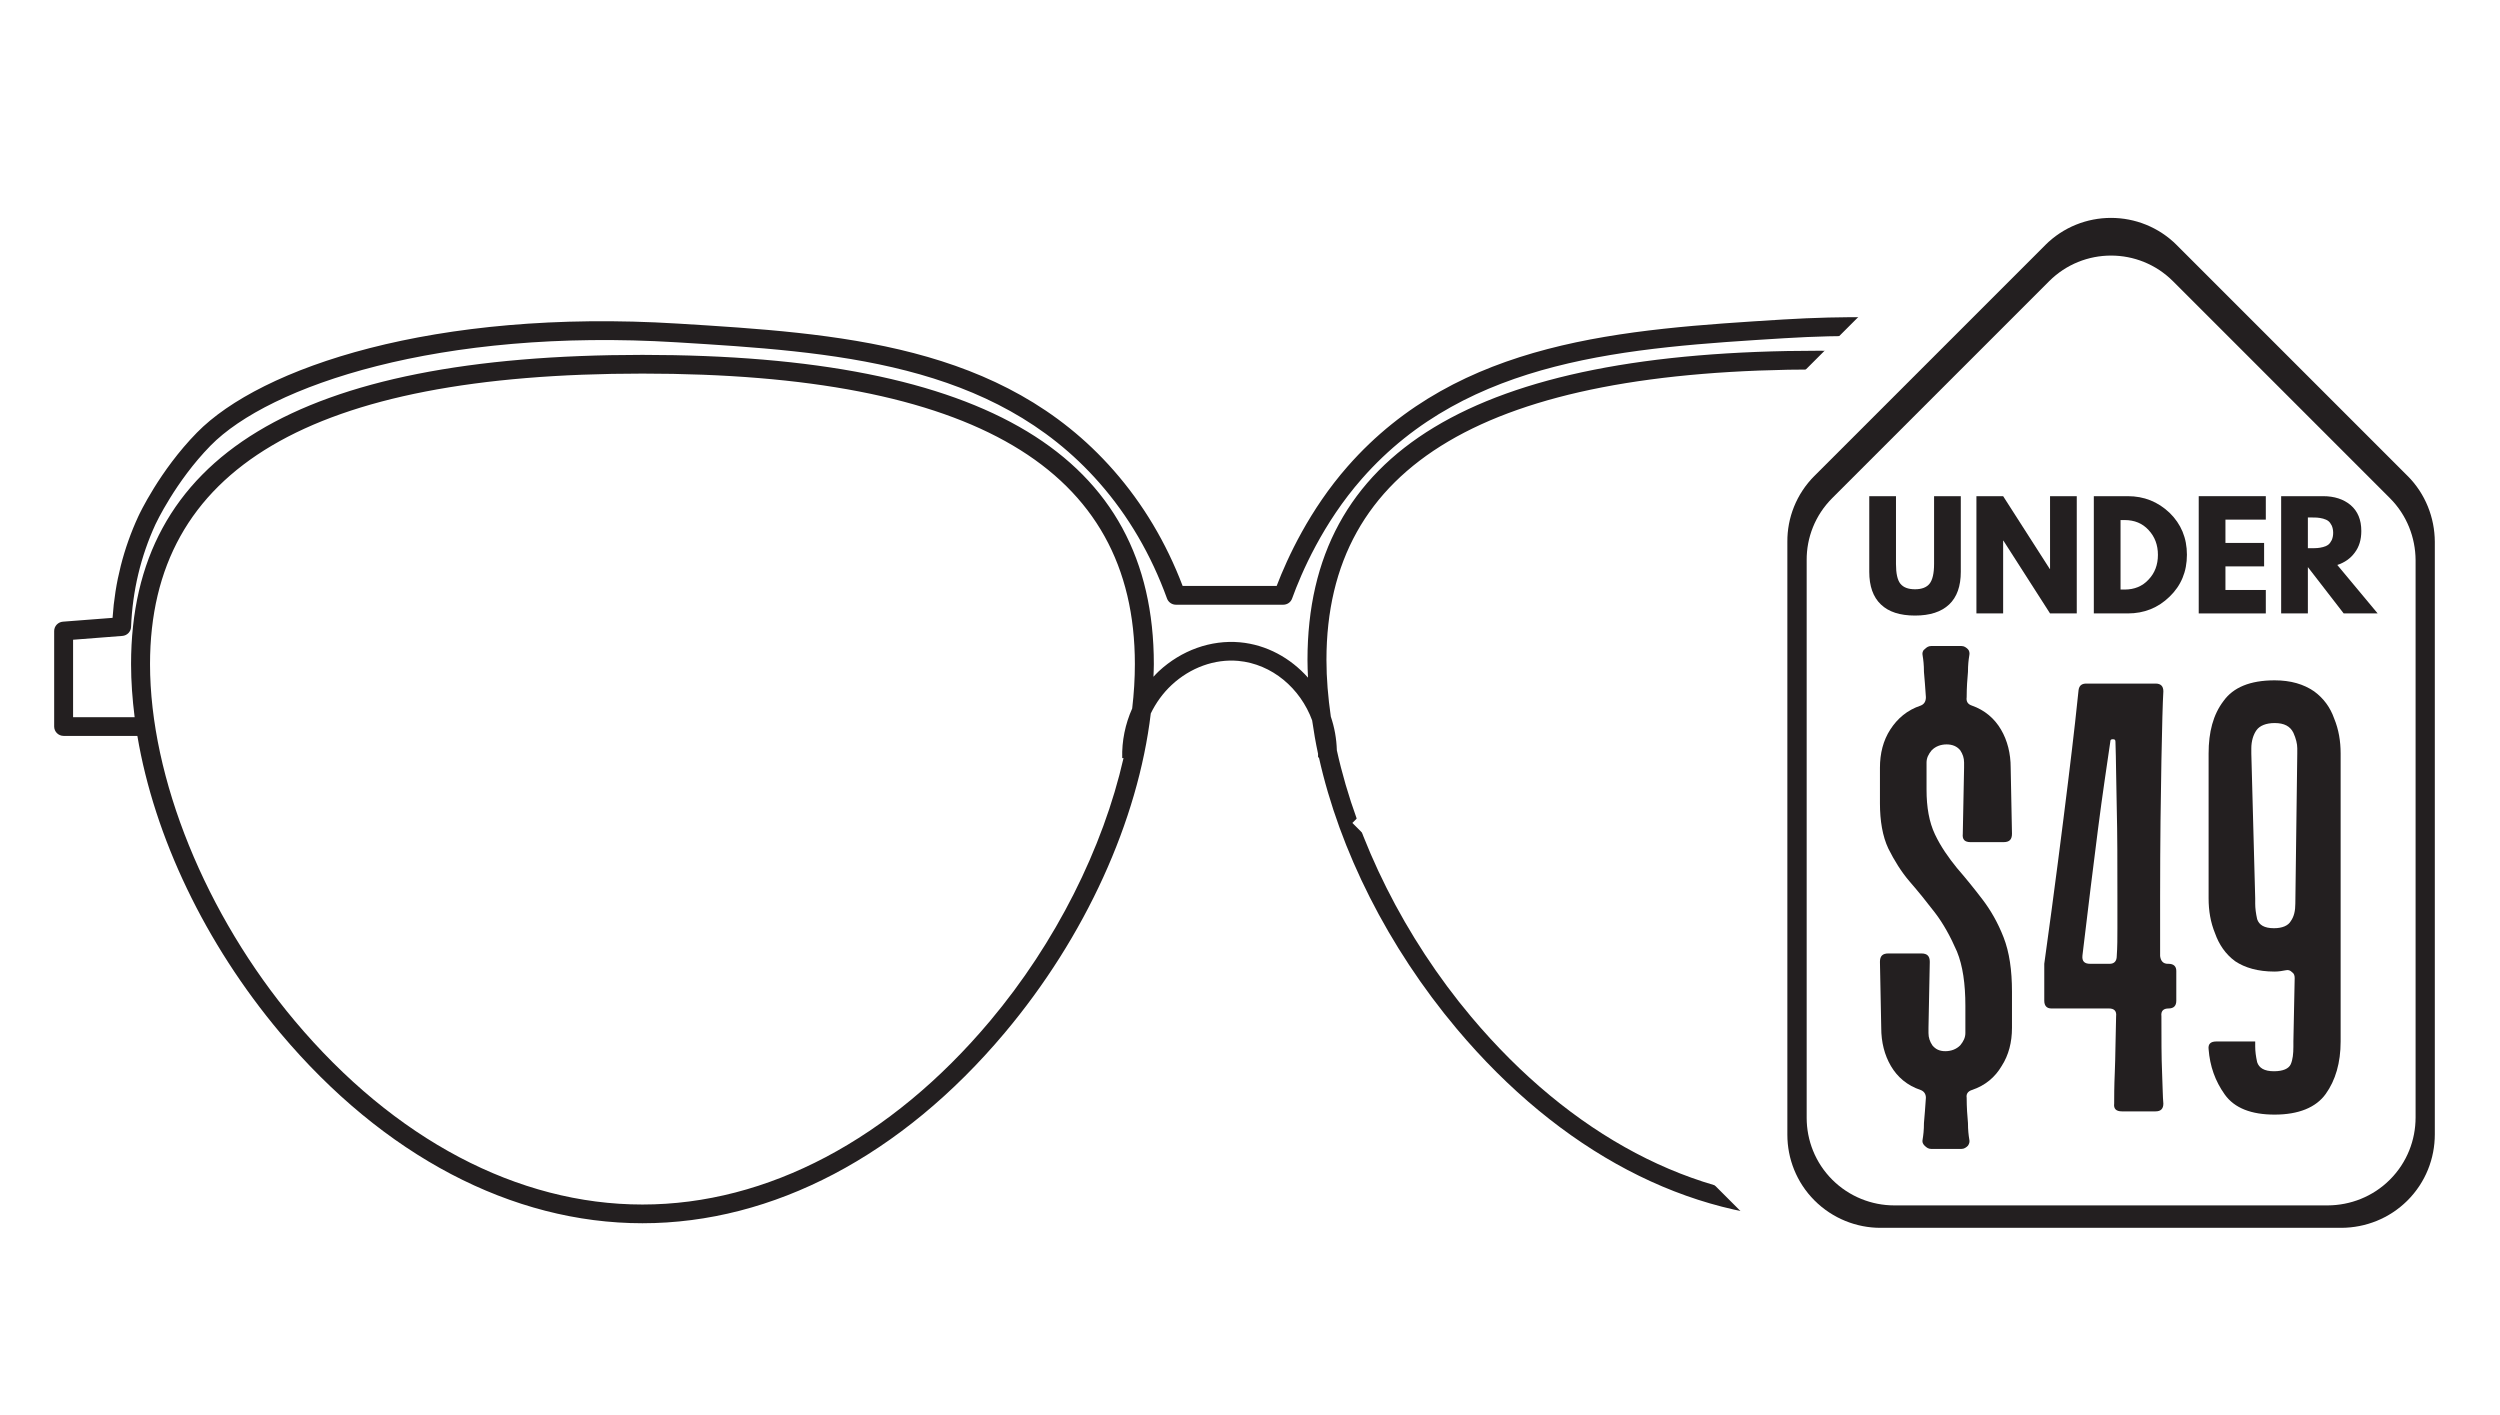 <svg xmlns="http://www.w3.org/2000/svg" xmlns:xlink="http://www.w3.org/1999/xlink" version="1.1" width="102pt" height="57.75pt" viewBox="0 0 102 57.75">
<rect x="0" y="0" width="102" height="57.75" fill="#808080" stroke="none"/>
<defs>
<clipPath id="clip_0">
<path transform="matrix(.24,0,0,.24,0,0)" d="M0 0H425V240.625H0Z" fill-rule="evenodd"/>
</clipPath>
<clipPath id="clip_1">
<path transform="matrix(.24,0,0,.24,0,0)" d="M0 0H425V240.625H0Z" fill-rule="evenodd"/>
</clipPath>
<clipPath id="clip_2">
<path transform="matrix(.24,0,0,.24,0,0)" d="M9.144 51.779H409.144V208.029H9.144Z" fill-rule="evenodd"/>
</clipPath>
<clipPath id="clip_3">
<path transform="matrix(.24,0,0,.24,0,0)" d="M0 0H425V271.875H0Z"/>
</clipPath>
<clipPath id="clip_4">
<path transform="matrix(.24,0,0,.24,0,0)" d="M0 0H425V240.625H0Z"/>
</clipPath>
<clipPath id="clip_5">
<path transform="matrix(.24,0,0,.24,0,0)" d="M0 0H425V240.625H0Z"/>
</clipPath>
<clipPath id="clip_6">
<path transform="matrix(.24,0,0,.24,0,0)" d="M391.503-21.699 523.836 110.634 362.235 272.234 229.902 139.902 391.503-21.699Z"/>
</clipPath>
<clipPath id="clip_7">
<path transform="matrix(.24,0,0,.24,0,0)" d="M391.503-21.699 523.836 110.634 362.235 272.234 229.902 139.902 391.503-21.699Z"/>
</clipPath>
<clipPath id="clip_8">
<path transform="matrix(.24,0,0,.24,0,0)" d="M0 0H425V271.875H0Z"/>
</clipPath>
<clipPath id="clip_9">
<path transform="matrix(.24,0,0,.24,0,0)" d="M0 0H425V240.625H0Z"/>
</clipPath>
<clipPath id="clip_10">
<path transform="matrix(.24,0,0,.24,0,0)" d="M0 0H425V240.625H0Z"/>
</clipPath>
<clipPath id="clip_11">
<path transform="matrix(.24,0,0,.24,0,0)" d="M358.87 30.491 471.565 143.186 358.87 255.881 246.175 143.186 358.87 30.491Z"/>
</clipPath>
<clipPath id="clip_12">
<path transform="matrix(.24,0,0,.24,0,0)" d="M358.87 30.491 471.565 143.186 358.87 255.881 246.175 143.186 358.87 30.491Z"/>
</clipPath>
<clipPath id="clip_13">
<path transform="matrix(.24,0,0,.24,0,0)" d="M0 0H425V271.875H0Z"/>
</clipPath>
<clipPath id="clip_14">
<path transform="matrix(.24,0,0,.24,0,0)" d="M0 0H425V240.625H0Z"/>
</clipPath>
<clipPath id="clip_15">
<path transform="matrix(.24,0,0,.24,0,0)" d="M0 0H425V240.625H0Z"/>
</clipPath>
<clipPath id="clip_16">
<path transform="matrix(.24,0,0,.24,0,0)" d="M358.88 37.268 464.946 143.334 358.88 249.4 252.814 143.334 358.88 37.268Z"/>
</clipPath>
<clipPath id="clip_17">
<path transform="matrix(.24,0,0,.24,0,0)" d="M358.88 37.268 464.946 143.334 358.88 249.4 252.814 143.334 358.88 37.268Z"/>
</clipPath>
<clipPath id="clip_18">
<path transform="matrix(.24,0,0,.24,0,0)" d="M0 0H425V271.875H0Z"/>
</clipPath>
<clipPath id="clip_19">
<path transform="matrix(.24,0,0,.24,0,0)" d="M0 0H425V240.625H0Z"/>
</clipPath>
<clipPath id="clip_20">
<path transform="matrix(.24,0,0,.24,0,0)" d="M0 0H425V240.625H0Z"/>
</clipPath>
<clipPath id="clip_21">
<path transform="matrix(.24,0,0,.24,0,0)" d="M342.452 61.379H375.323V94.25H342.452Z"/>
</clipPath>
<clipPath id="clip_22">
<path transform="matrix(.24,0,0,.24,0,0)" d="M358.887 61.379C349.811 61.379 342.452 68.737 342.452 77.814 342.452 86.891 349.811 94.25 358.887 94.25 367.964 94.25 375.323 86.891 375.323 77.814 375.323 68.737 367.964 61.379 358.887 61.379Z"/>
</clipPath>
<clipPath id="clip_23">
<path transform="matrix(.24,0,0,.24,0,0)" d="M0 0H425V240.625H0Z" fill-rule="evenodd"/>
</clipPath>
<path id="font_24_56" d="M.694 .825V.293C.694 .192 .667 .115 .612 .063 .557 .011 .477-.015 .372-.015 .266-.015 .186 .011 .132 .063 .077 .115 .05 .192 .05 .293V.825H.238V.348C.238 .282 .248 .235 .269 .209 .29 .183 .324 .17 .372 .17 .419 .17 .453 .183 .474 .209 .495 .235 .506 .282 .506 .348V.825H.694Z"/>
<path id="font_24_49" d="M.248 .512V0H.06V.825H.248L.576 .313H.578V.825H.766V0H.578L.25 .512H.248Z"/>
<path id="font_24_39" d="M.06 .825H.299C.413 .825 .511 .786 .593 .708 .674 .629 .715 .531 .715 .413 .715 .294 .674 .196 .593 .118 .512 .039 .414 0 .299 0H.06V.825M.248 .168H.277C.345 .168 .402 .191 .445 .238 .489 .284 .511 .342 .511 .412 .511 .482 .489 .54 .445 .587 .402 .634 .346 .657 .276 .657H.248V.168Z"/>
<path id="font_24_40" d="M.532 .825V.66H.248V.496H.52V.331H.248V.165H.532V0H.06V.825H.532Z"/>
<path id="font_24_53" d="M.06 .825H.355C.434 .825 .499 .804 .549 .762 .599 .719 .624 .659 .624 .58 .624 .519 .609 .469 .578 .428 .548 .387 .507 .358 .455 .341L.739 0H.5L.248 .326V0H.06V.825M.248 .459H.27C.287 .459 .302 .459 .314 .46 .326 .461 .34 .463 .355 .467 .37 .471 .383 .477 .392 .484 .401 .491 .409 .502 .416 .516 .422 .53 .426 .547 .426 .567 .426 .587 .422 .604 .416 .618 .409 .632 .401 .643 .392 .65 .383 .657 .37 .663 .355 .667 .34 .671 .326 .673 .314 .674 .302 .675 .287 .675 .27 .675H.248V.459Z"/>
<path id="font_25_8" d="M.096 .497V.497C.096 .47 .1 .447 .109 .428 .118 .409 .13 .392 .143 .376 .156 .361 .169 .345 .182 .328 .195 .311 .206 .292 .215 .269 .224 .246 .228 .218 .228 .185V.129C.228 .107 .223 .087 .212 .07 .202 .053 .187 .04 .166 .033 .16 .031 .157 .027 .158 .021 .158 .006 .159-.007 .16-.018 .16-.029 .161-.037 .162-.043 .163-.047 .162-.05 .16-.053 .157-.056 .154-.058 .15-.058H.103C.099-.058 .096-.056 .093-.053 .09-.05 .089-.047 .09-.043 .091-.037 .092-.029 .092-.018 .093-.007 .094 .006 .095 .021 .095 .027 .092 .031 .087 .033 .066 .04 .051 .053 .041 .07 .031 .087 .026 .107 .026 .129L.024 .231C.024 .24 .028 .244 .037 .244H.088C.097 .244 .101 .24 .101 .231L.099 .129C.099 .128 .099 .126 .099 .125 .099 .124 .099 .123 .099 .121 .099 .114 .101 .108 .105 .102 .11 .096 .116 .093 .125 .093 .134 .093 .142 .096 .148 .102 .153 .108 .156 .114 .156 .121 .156 .123 .156 .127 .156 .134 .156 .141 .156 .148 .156 .154V.163C.156 .197 .152 .225 .143 .247 .133 .27 .122 .29 .109 .307 .096 .324 .083 .34 .07 .355 .057 .37 .046 .388 .037 .406 .028 .425 .024 .449 .024 .476V.531C.024 .553 .029 .573 .04 .59 .051 .607 .066 .62 .087 .627 .092 .629 .095 .633 .095 .64 .094 .655 .093 .668 .092 .679 .092 .69 .091 .698 .09 .704 .089 .708 .09 .712 .093 .714 .096 .717 .099 .719 .103 .719H.15C.154 .719 .157 .717 .16 .714 .162 .712 .163 .708 .162 .704 .161 .698 .16 .69 .16 .679 .159 .668 .158 .655 .158 .64 .157 .633 .16 .629 .166 .627 .186 .62 .201 .607 .211 .59 .221 .573 .226 .553 .226 .531L.228 .429C.228 .42 .224 .416 .215 .416H.164C.155 .416 .151 .42 .152 .429L.154 .531V.533C.154 .534 .154 .536 .154 .539 .154 .546 .152 .552 .148 .558 .143 .564 .136 .567 .127 .567 .118 .567 .11 .564 .104 .558 .099 .552 .096 .546 .096 .539 .096 .537 .096 .533 .096 .526 .096 .519 .096 .513 .096 .507V.497Z"/>
<path id="font_25_24" d="M.217 .228V.228C.225 .228 .229 .224 .229 .217V.171C.229 .163 .225 .159 .217 .159 .209 .159 .205 .155 .206 .147 .206 .112 .206 .084 .207 .061 .208 .038 .208 .022 .209 .012 .209 .004 .205 0 .197 0H.145C.136 0 .132 .004 .133 .012 .133 .022 .133 .038 .134 .061 .135 .084 .135 .112 .136 .147 .137 .155 .133 .159 .125 .159H.036C.029 .159 .025 .163 .025 .171V.228C.041 .343 .053 .438 .062 .511 .071 .584 .076 .631 .078 .651 .079 .658 .083 .661 .09 .661H.141 .197C.205 .661 .209 .657 .209 .649 .208 .632 .207 .596 .206 .542 .205 .489 .204 .418 .204 .331 .204 .299 .204 .269 .204 .24 .205 .232 .209 .228 .216 .228H.217M.126 .228V.228C.133 .228 .137 .232 .137 .24 .138 .254 .138 .268 .138 .283 .138 .298 .138 .314 .138 .331 .138 .383 .138 .429 .137 .469 .136 .509 .136 .543 .135 .571 .135 .574 .134 .575 .131 .575 .128 .575 .127 .574 .127 .571 .122 .536 .115 .491 .108 .436 .101 .382 .093 .316 .084 .241 .083 .232 .087 .228 .096 .228H.126Z"/>
<path id="font_25_29" d="M.127 .666V.666C.152 .666 .172 .66 .188 .649 .203 .638 .213 .624 .219 .607 .226 .59 .229 .572 .229 .553 .229 .404 .229 .292 .229 .218V.108C.229 .075 .221 .048 .206 .027 .191 .006 .164-.005 .127-.005 .091-.005 .065 .005 .05 .026 .035 .047 .027 .07 .025 .096 .024 .104 .028 .108 .037 .108H.097V.106C.097 .105 .097 .103 .097 .1 .097 .093 .098 .085 .1 .076 .103 .067 .111 .062 .126 .062 .14 .062 .149 .066 .152 .073 .155 .08 .156 .089 .156 .1 .156 .103 .156 .105 .156 .106V.108L.158 .206C.158 .21 .157 .213 .154 .215 .151 .218 .148 .219 .144 .218 .139 .217 .133 .216 .127 .216 .101 .216 .081 .222 .066 .232 .051 .243 .041 .258 .035 .275 .028 .292 .025 .31 .025 .329V.384C.025 .421 .025 .478 .025 .553 .025 .586 .032 .613 .048 .634 .063 .655 .089 .666 .127 .666M.162 .553V.553 .555C.162 .556 .162 .558 .162 .561 .162 .568 .16 .576 .156 .585 .151 .595 .142 .6 .127 .6 .114 .6 .104 .596 .099 .589 .094 .582 .091 .572 .091 .561 .091 .558 .091 .555 .091 .554V.553L.097 .329V.327C.097 .326 .097 .324 .097 .321 .097 .314 .098 .306 .1 .297 .103 .288 .111 .283 .126 .283 .139 .283 .148 .287 .152 .294 .157 .301 .159 .31 .159 .321L.162 .553Z"/>
</defs>
<g clip-path="url(#clip_0)">
<path transform="matrix(.75,0,0,.75,0,0)" d="M0 0H136V77H0Z" fill="#ffffff"/>
</g>
<g clip-path="url(#clip_1)">
<path transform="matrix(.75,0,0,.75,0,0)" d="M0 0H136V77H0Z" fill="#ffffff"/>
</g>
<g clip-path="url(#clip_2)">
<path transform="matrix(.192,0,0,.19,2.21,12.94)" d="M498.15 64.52 487.59 63.69C487.08 56.06 485.26 48.73 482.14 41.92 481.95 41.53 477.61 32.11 469.68 23.92 456.13 9.94 419.28-2.69 367.44 .5 333.56 2.62 298.54 4.81 274.87 32.04 266.77 41.36 262.07 51.67 259.78 57.72H249.79 249.12 239.8C236.3 48.41 231.37 40.08 225.16 32.93 201.47 5.66 166.41 3.49 132.52 1.38 80.74-1.84 43.88 10.82 30.33 24.8 22.4 32.98 18.05 42.4 17.87 42.8 14.73 49.67 12.91 56.98 12.41 64.57 8.9 64.85 5.38 65.12 1.87 65.39 .82 65.47 0 66.34 0 67.4V87.91C0 89.02 .9 89.92 2.01 89.92H17.68C21.28 111.55 32.06 134.48 48.04 153.7 69.95 180.05 97.28 194.57 125.01 194.57 152.74 194.57 180.07 180.05 201.98 153.7 219.16 133.04 230.32 108.1 233.03 85.1 234.12 82.83 235.6 80.74 237.47 78.98 241.45 75.24 246.62 73.36 251.61 73.81 258.8 74.48 264.81 79.69 267.32 86.59 267.66 88.96 268.06 91.34 268.57 93.74 268.57 94.01 268.59 94.27 268.58 94.54L268.76 94.55C273.16 114.52 283.42 135.22 298.05 152.82 319.96 179.17 347.29 193.69 375.02 193.69 402.75 193.69 430.08 179.17 451.99 152.82 467.97 133.6 478.75 110.67 482.35 89.04H498C499.11 89.04 500.01 88.14 500.01 87.03V66.53C500 65.47 499.2 64.6 498.15 64.52ZM198.88 151.13C177.75 176.55 151.52 190.55 125.01 190.55 98.5 190.55 72.27 176.54 51.14 151.13 32.16 128.3 20.37 98.95 20.37 74.5 20.37 32.52 54.59 12.12 125.01 12.12 195.43 12.12 229.65 32.52 229.65 74.5 229.65 77.6 229.46 80.79 229.08 84.03 227.61 87.35 226.86 90.99 226.96 94.69L227.24 94.68C222.9 113.99 212.85 134.33 198.88 151.13ZM448.87 150.25C427.74 175.67 401.51 189.67 375 189.67 348.49 189.67 322.26 175.66 301.13 150.25 286.97 133.22 276.82 112.56 272.57 93.01 272.5 90.5 272.06 88.07 271.29 85.78 270.7 81.63 270.36 77.56 270.36 73.61 270.36 31.63 304.58 11.23 375 11.23 445.42 11.23 479.64 31.64 479.64 73.61 479.65 98.05 467.86 127.41 448.87 150.25ZM495.99 85.02H482.91C483.4 81.16 483.67 77.34 483.67 73.62 483.67 28.93 448.12 7.21 375 7.21 301.88 7.21 266.33 28.93 266.33 73.62 266.33 74.87 266.38 76.14 266.44 77.41 262.74 73.21 257.67 70.35 251.98 69.82 245.82 69.26 239.54 71.52 234.71 76.06 234.32 76.43 233.96 76.83 233.6 77.22 233.63 76.31 233.68 75.4 233.68 74.51 233.68 29.82 198.13 8.1 125.01 8.1 51.89 8.1 16.34 29.81 16.34 74.5 16.34 78.23 16.62 82.04 17.1 85.9H4.02V69.27C7.51 69 11 68.72 14.49 68.45 15.51 68.37 16.3 67.54 16.34 66.52 16.64 58.82 18.38 51.4 21.53 44.48 21.57 44.39 25.78 35.28 33.22 27.6 45.71 14.71 82.03 2.28 132.27 5.4 165.34 7.45 199.52 9.57 222.1 35.57 228.28 42.67 233.11 51.04 236.48 60.42 236.76 61.21 237.53 61.75 238.37 61.75H249.1 249.77 261.17C262.02 61.75 262.78 61.23 263.06 60.42 265.03 54.92 269.59 44.24 277.9 34.69 300.47 8.72 334.64 6.58 367.73 4.52 417.96 1.41 454.29 13.86 466.78 26.72 474.21 34.39 478.43 43.5 478.47 43.6 481.61 50.48 483.35 57.9 483.66 65.66 483.7 66.68 484.49 67.51 485.51 67.59L495.97 68.41V85.02H495.99Z" fill="#231f20"/>
</g>
<g clip-path="url(#clip_3)">
<g clip-path="url(#clip_4)">
<g clip-path="url(#clip_5)">
<g clip-path="url(#clip_6)">
<g clip-path="url(#clip_7)">
<path transform="matrix(.124,.124,-.152,.152,93.961,-5.208)" d="M0 0H256V256H0Z" fill="#ffffff"/>
</g>
</g>
</g>
</g>
</g>
<g clip-path="url(#clip_8)">
<g clip-path="url(#clip_9)">
<g clip-path="url(#clip_10)">
<g clip-path="url(#clip_11)">
<g clip-path="url(#clip_12)">
<path transform="matrix(.672,.672,-.672,.672,86.129,1.94)" d="M42.82 23.16 24.83 5.17C24.1 4.45 23.1 4 22 4H8C5.79 4 4 5.79 4 8V22C4 23.11 4.45 24.11 5.18 24.83L23.18 42.83C23.9 43.55 24.9 44 26 44 27.1 44 28.11 43.55 28.83 42.83L42.83 28.83C43.55 28.1 44 27.1 44 26 44 24.89 43.55 23.89 42.82 23.16V23.16ZM11 14C9.34 14 8 12.66 8 11 8 9.34 9.34 8 11 8 12.66 8 14 9.34 14 11 14 12.66 12.66 14 11 14Z" fill="#231f20"/>
</g>
</g>
</g>
</g>
</g>
<g clip-path="url(#clip_13)">
<g clip-path="url(#clip_14)">
<g clip-path="url(#clip_15)">
<g clip-path="url(#clip_16)">
<g clip-path="url(#clip_17)">
<path transform="matrix(.632,.632,-.632,.632,86.131,3.891)" d="M42.82 23.16 24.83 5.17C24.1 4.45 23.1 4 22 4H8C5.79 4 4 5.79 4 8V22C4 23.11 4.45 24.11 5.18 24.83L23.18 42.83C23.9 43.55 24.9 44 26 44 27.1 44 28.11 43.55 28.83 42.83L42.83 28.83C43.55 28.1 44 27.1 44 26 44 24.89 43.55 23.89 42.82 23.16V23.16ZM11 14C9.34 14 8 12.66 8 11 8 9.34 9.34 8 11 8 12.66 8 14 9.34 14 11 14 12.66 12.66 14 11 14Z" fill="#ffffff"/>
</g>
</g>
</g>
</g>
</g>
<g clip-path="url(#clip_18)">
<g clip-path="url(#clip_19)">
<g clip-path="url(#clip_20)">
<g clip-path="url(#clip_21)">
<g clip-path="url(#clip_22)">
<path transform="matrix(.031,0,0,.031,82.189,14.731)" d="M0 0H256V256H0Z" fill="#ffffff"/>
</g>
</g>
</g>
</g>
</g>
<g clip-path="url(#clip_23)">
<use data-text="U" xlink:href="#font_24_56" transform="matrix(5.799,0,0,-5.799,75.976,25.028)" fill="#231f20"/>
<use data-text="N" xlink:href="#font_24_49" transform="matrix(5.799,0,0,-5.799,80.29,25.028)" fill="#231f20"/>
<use data-text="D" xlink:href="#font_24_39" transform="matrix(5.799,0,0,-5.799,85.08,25.028)" fill="#231f20"/>
<use data-text="E" xlink:href="#font_24_40" transform="matrix(5.799,0,0,-5.799,89.36,25.028)" fill="#231f20"/>
<use data-text="R" xlink:href="#font_24_53" transform="matrix(5.799,0,0,-5.799,92.723,25.028)" fill="#231f20"/>
<use data-text="$" xlink:href="#font_25_8" transform="matrix(26.406,0,0,-26.406,76.068,45.344)" fill="#231f20"/>
<use data-text="4" xlink:href="#font_25_24" transform="matrix(26.406,0,0,-26.406,82.746,45.344)" fill="#231f20"/>
<use data-text="9" xlink:href="#font_25_29" transform="matrix(26.406,0,0,-26.406,89.451,45.344)" fill="#231f20"/>
</g>
</svg>
